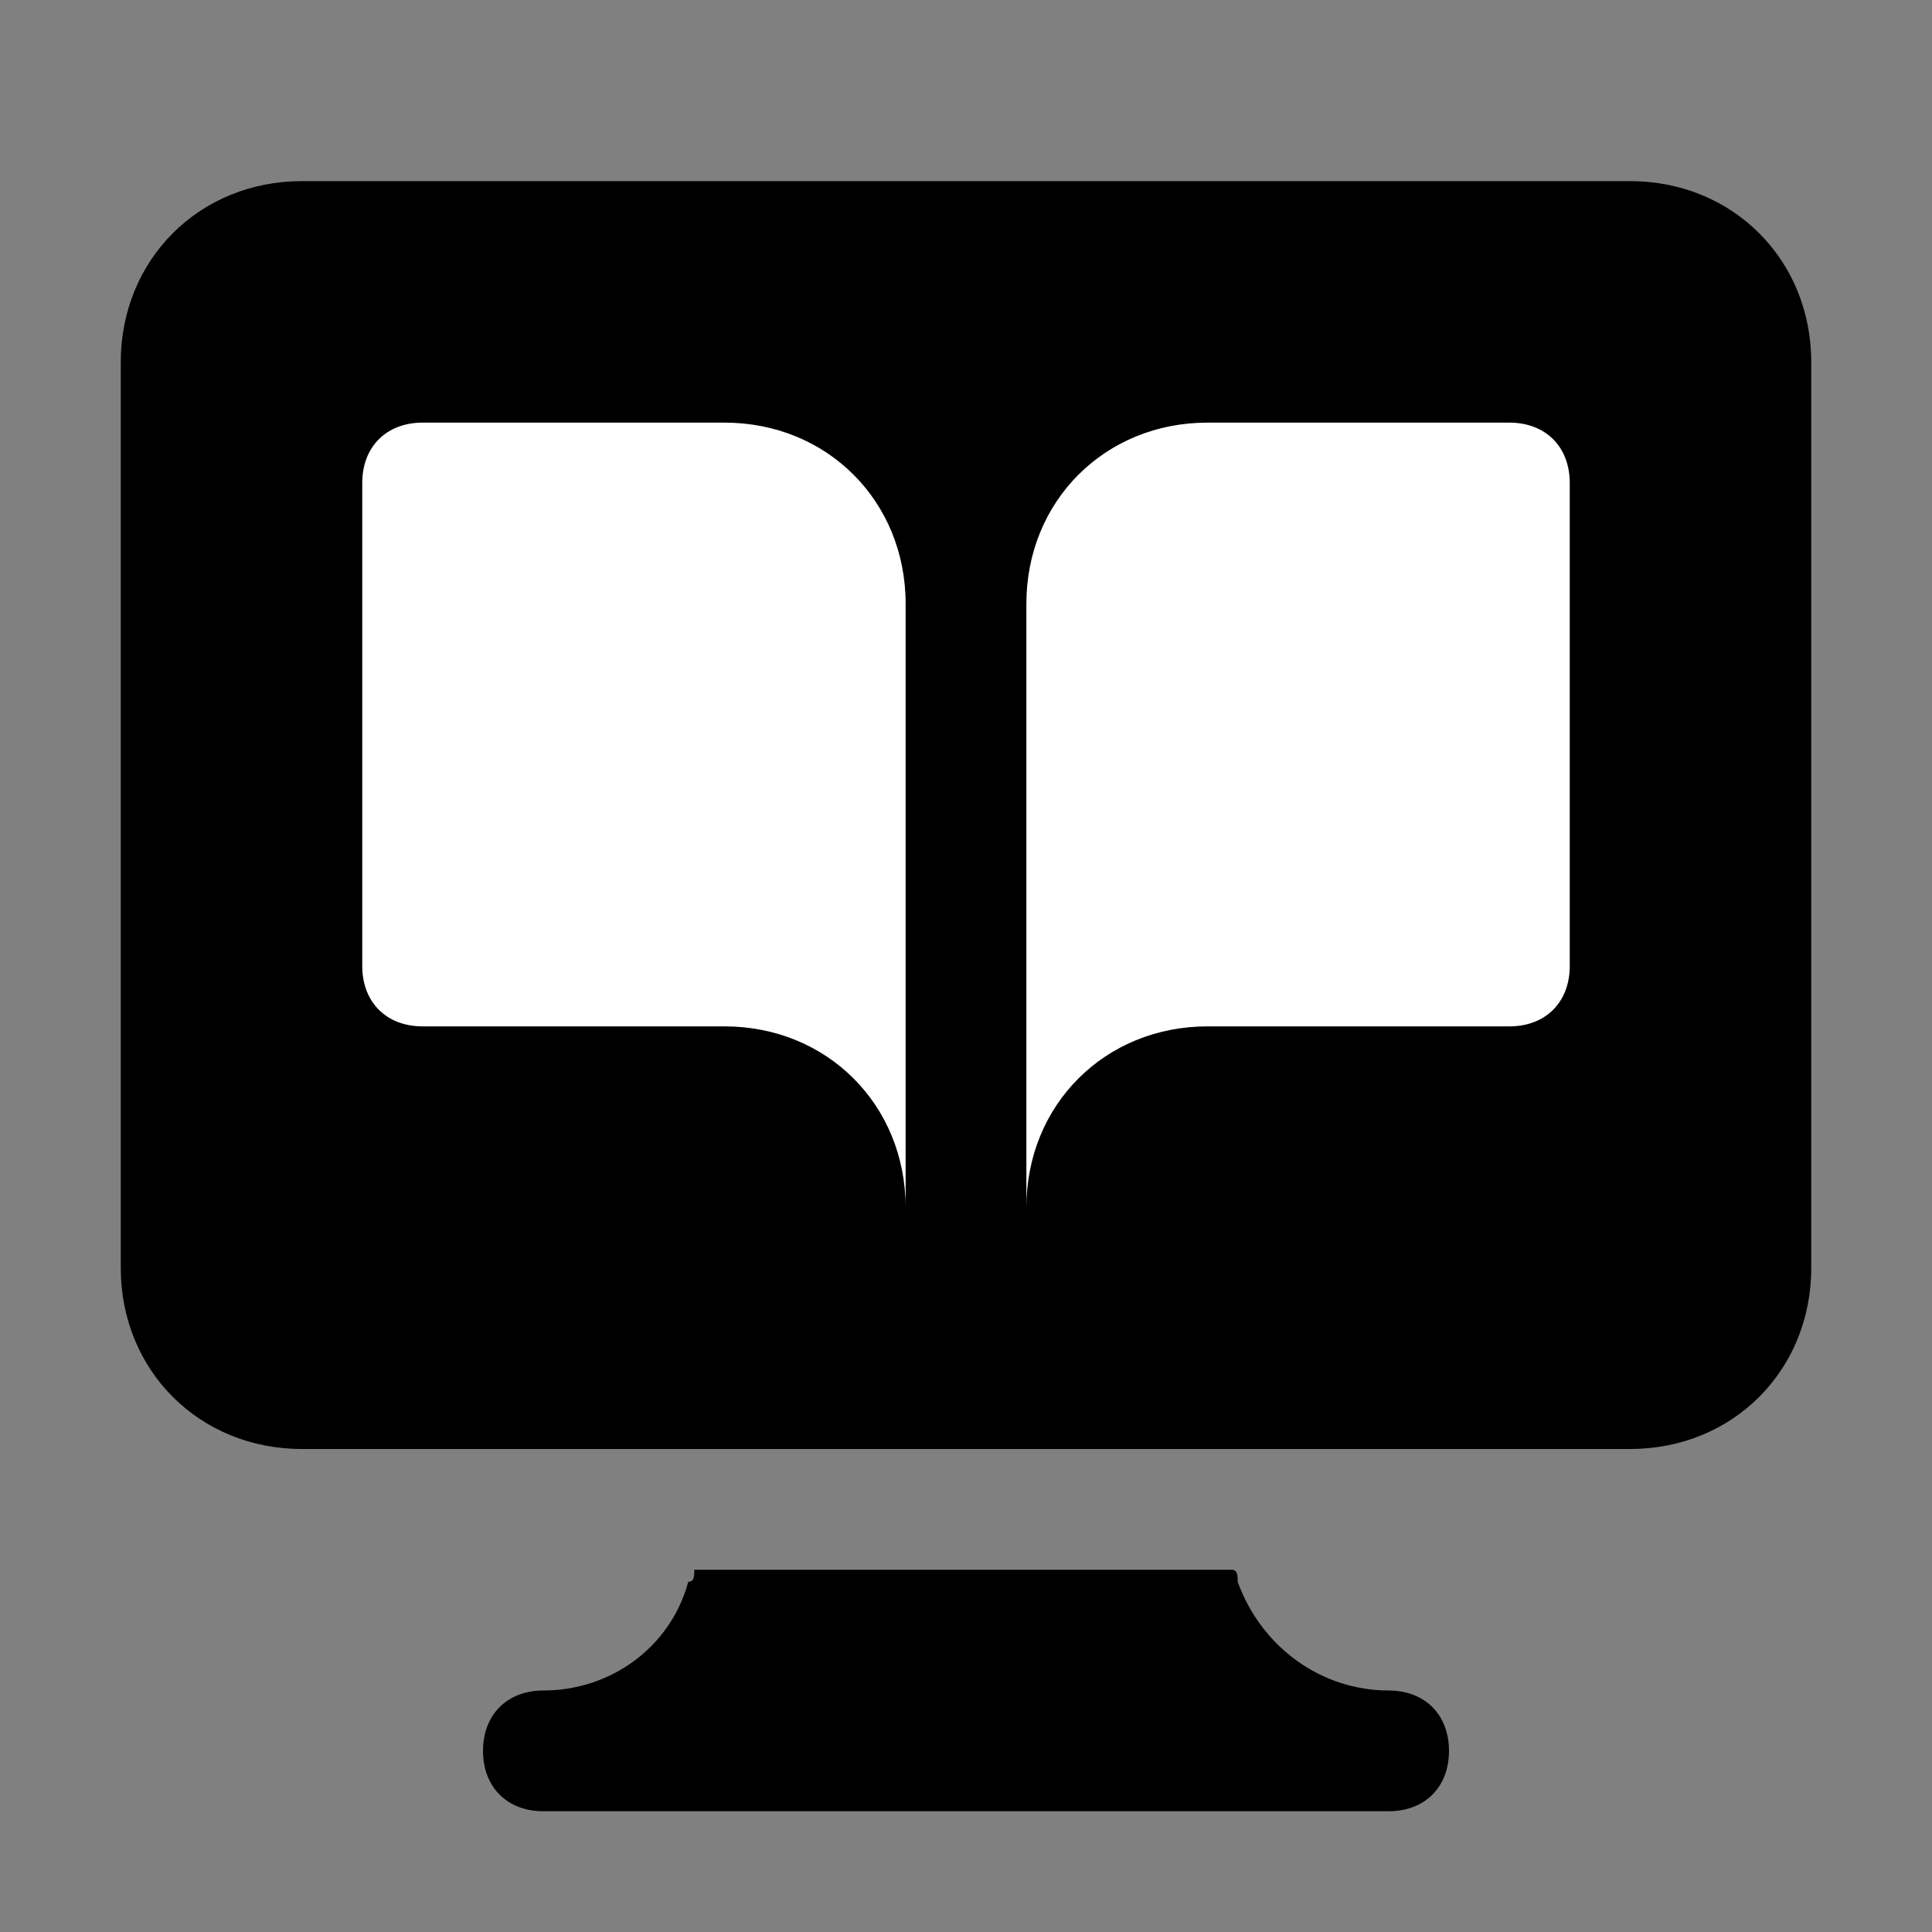 <?xml version="1.0" encoding="utf-8"?>


<svg height="800px" width="800px" version="1.1" id="Icons" xmlns="http://www.w3.org/2000/svg" xmlns:xlink="http://www.w3.org/1999/xlink" 
	 viewBox="0 0 32 32" xml:space="preserve">
<rect x="0" y="0" width="32" height="32" fill="#808080" stroke="none"/>
<style type="text/css">
	.st0{fill:#FFFFFF;}
</style>
<g>
	<path d="M23,28L23,28c-1.1,0-2.1-0.7-2.5-1.8c0-0.1,0-0.2-0.1-0.2h-8.9c0,0.1,0,0.2-0.1,0.2C11.1,27.3,10.1,28,9,28h0
		c-0.6,0-1,0.4-1,1s0.4,1,1,1h14c0.6,0,1-0.4,1-1S23.6,28,23,28z"/>
	<path d="M27,3H5C3.3,3,2,4.3,2,6v15c0,1.7,1.3,3,3,3h6.9h8.1H27c1.7,0,3-1.3,3-3V6C30,4.3,28.7,3,27,3z"/>
</g>
<path class="st0" d="M15,20V10c0-1.7-1.3-3-3-3H7C6.4,7,6,7.4,6,8v8c0,0.6,0.4,1,1,1h5C13.7,17,15,18.3,15,20L15,20"/>
<path class="st0" d="M17,20V10c0-1.7,1.3-3,3-3h5c0.6,0,1,0.4,1,1v8c0,0.6-0.4,1-1,1h-5C18.3,17,17,18.3,17,20L17,20"/>
</svg>
